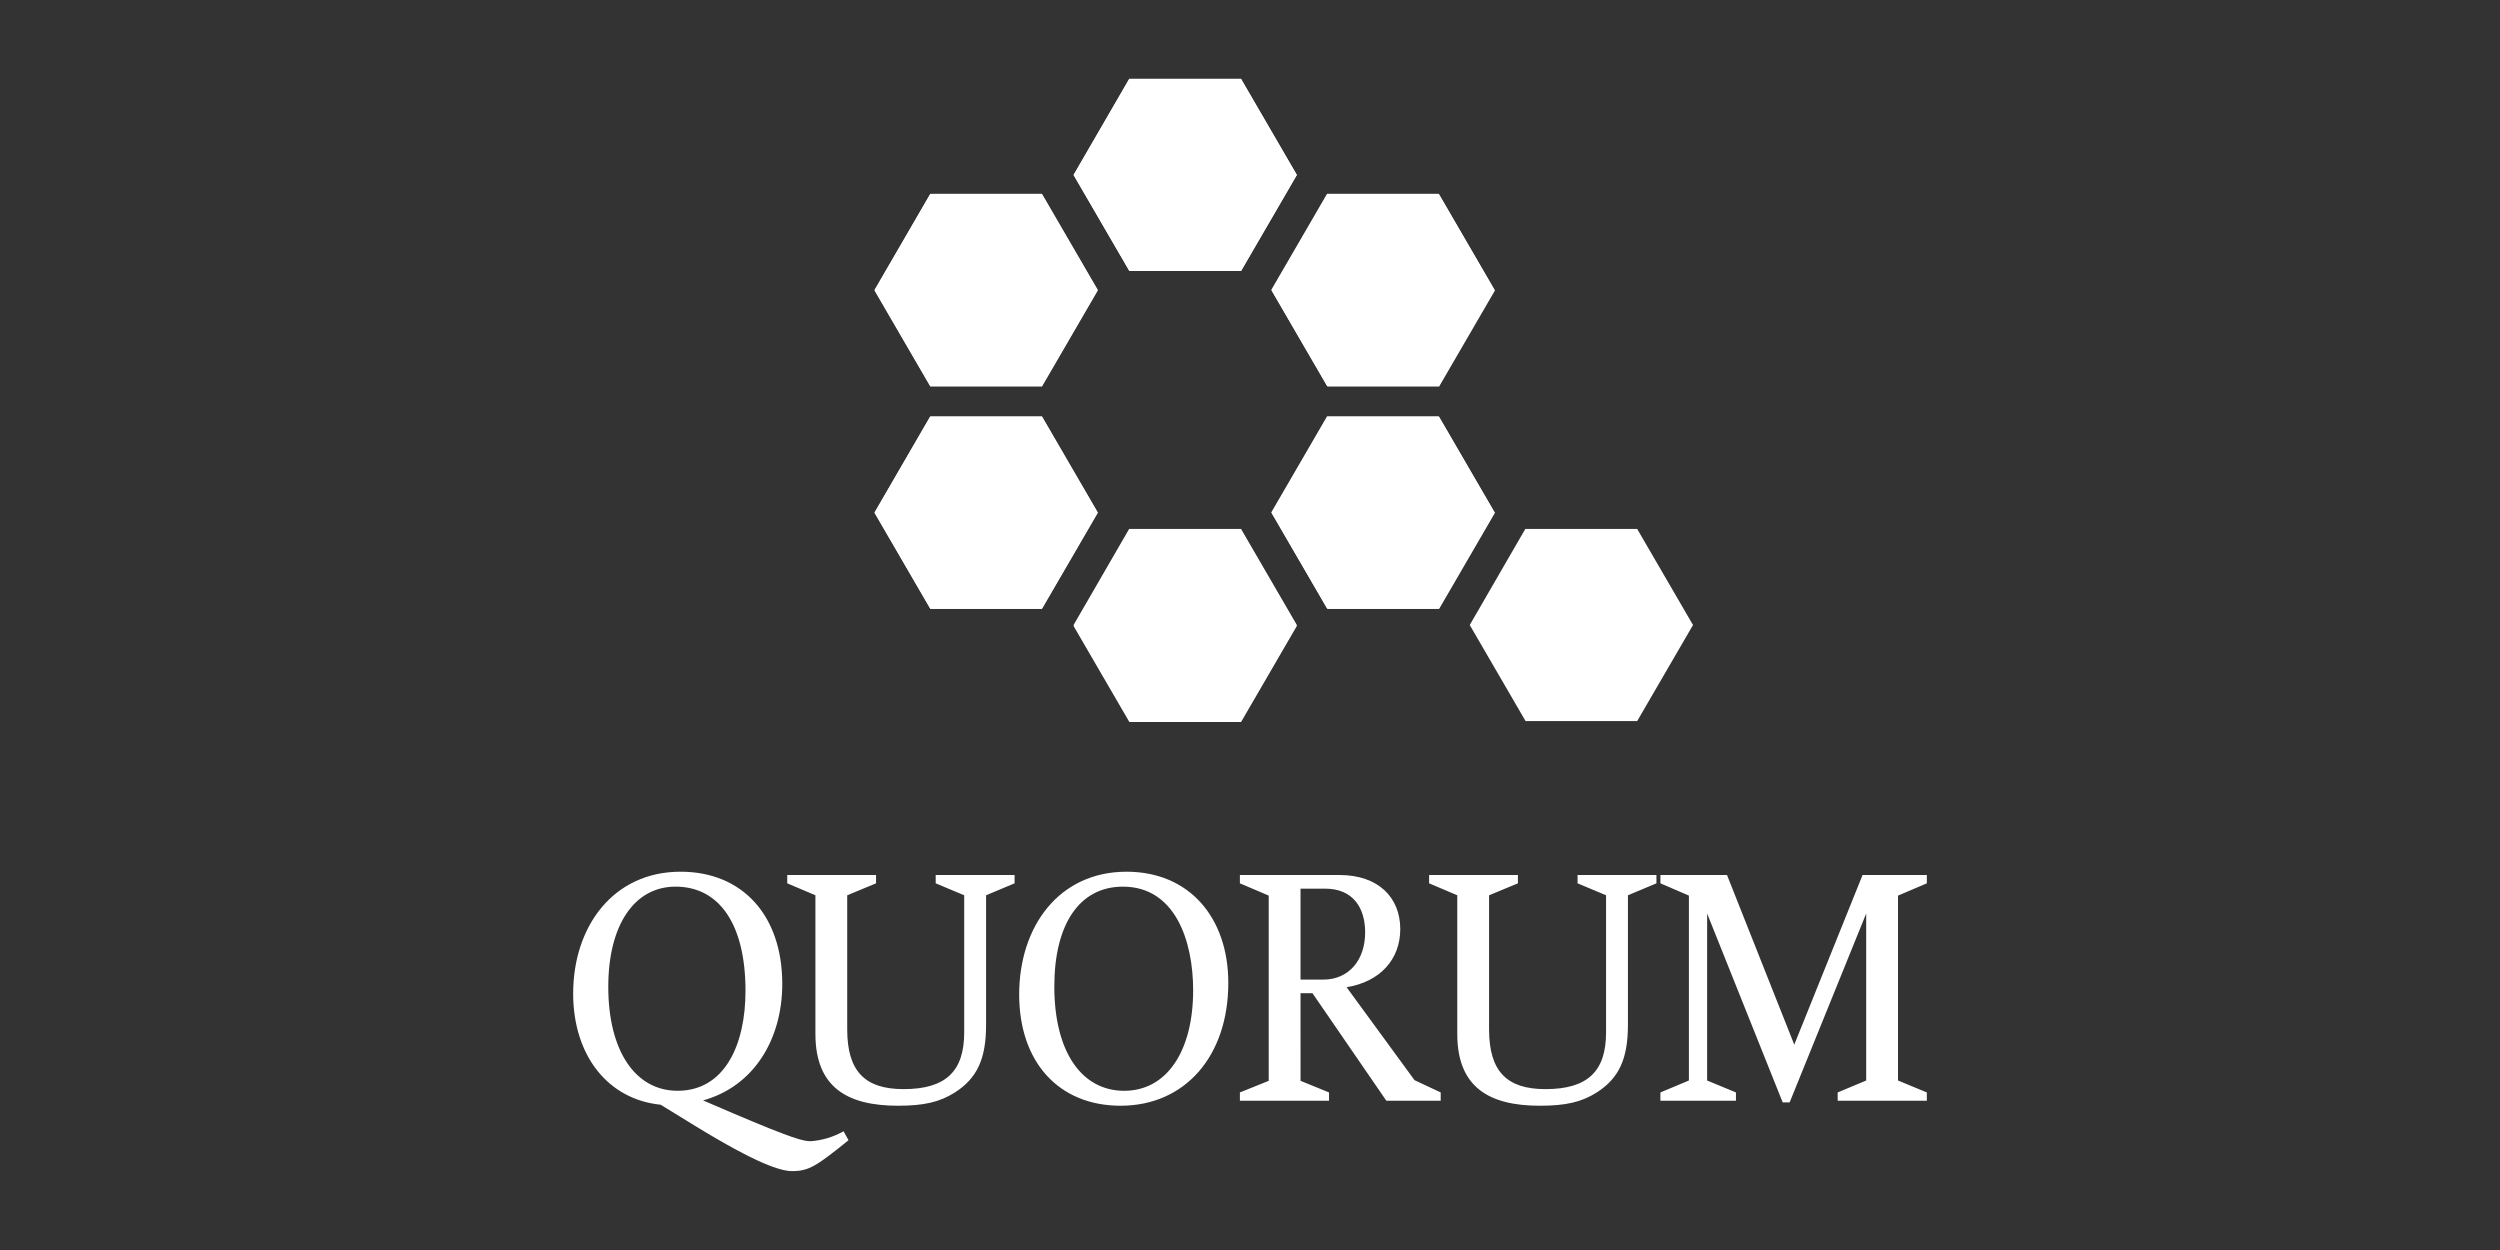 <svg width="350" height="175" viewBox="0 0 350 175" fill="none" xmlns="http://www.w3.org/2000/svg">
<rect x="0" y="0" width="350" height="175" fill="#333333" stroke="none"/>
<g clip-path="url(#clip0_1536_9416)">
<path d="M173.743 37.94H158.115L150.301 24.493L158.079 11.045H173.743L181.557 24.493L173.743 37.94Z" fill="white"/>
<path d="M145.873 54.117H130.245L122.431 40.67L130.209 27.222H145.874L153.688 40.67L145.873 54.117Z" fill="white"/>
<path d="M145.873 85.248H130.245L122.431 71.801L130.209 58.353H145.874L153.688 71.801L145.873 85.248Z" fill="white"/>
<path d="M173.743 100.948H158.115L150.301 87.501L158.079 74.053H173.743L181.557 87.501L173.743 100.948Z" fill="white"/>
<path d="M201.476 54.117H185.846L178.033 40.67L185.811 27.222H201.475L209.288 40.67L201.476 54.117Z" fill="white"/>
<path d="M201.476 85.248H185.846L178.033 71.801L185.811 58.353H201.475L209.288 71.801L201.476 85.248Z" fill="white"/>
<path d="M145.875 27.134H130.246L122.432 40.582L130.246 54.029H145.874L153.688 40.582L145.875 27.134Z" fill="white"/>
<path d="M173.743 11.044H158.115L150.301 24.492L158.115 37.939H173.743L181.557 24.492L173.743 11.044Z" fill="white"/>
<path d="M173.743 74.189H158.115L150.301 87.637L158.115 101.084H173.743L181.557 87.637L173.743 74.189Z" fill="white"/>
<path d="M145.875 58.29H130.246L122.432 71.738L130.246 85.185H145.874L153.688 71.738L145.875 58.29Z" fill="white"/>
<path d="M201.42 27.134H185.791L177.978 40.582L185.791 54.029H201.419L209.233 40.582L201.42 27.134Z" fill="white"/>
<path d="M201.42 58.29H185.791L177.978 71.738L185.791 85.185H201.419L209.233 71.738L201.42 58.29Z" fill="white"/>
<path d="M251.198 146.251L241.781 122.504H232.457V123.666L236.447 125.385V151.27L232.457 152.942V154.104H243.034V152.942L238.999 151.27V127.894L249.577 154.336H250.549L261.267 127.894V151.27L257.275 152.942V154.104H269.757V152.942L265.721 151.27V125.385L269.757 123.666V122.504H260.757L251.198 146.251ZM200.074 123.666L204.019 125.339V144.763C204.019 152.245 208.518 154.802 215.57 154.802C219.236 154.802 221.415 154.291 223.551 152.942C226.659 150.942 227.91 148.249 227.91 143.462V125.339L231.901 123.666V122.504H220.859V123.666L224.849 125.339V144.531C224.849 149.968 222.297 152.477 216.358 152.477C210.977 152.477 208.47 150.015 208.47 144.112V125.339L212.509 123.666V122.504H200.075L200.074 123.666ZM182.074 137.142V124.41H185.507C189.407 124.41 191.121 127.058 191.121 130.544C191.121 134.444 188.801 137.144 185.274 137.144L182.074 137.142ZM182.074 139.047H183.744L194.089 154.103H201.698V152.941L198.033 151.222L188.522 138.21C193.162 137.466 196.037 134.353 196.037 130.077C196.037 125.616 192.929 122.503 187.547 122.503H173.585V123.665L177.621 125.384V151.316L173.585 152.942V154.104H186.065V152.942L182.076 151.316L182.074 139.047ZM157.207 124.13C164.491 124.13 167.041 131.659 167.041 138.63C167.041 147.181 163.331 152.711 157.393 152.711C151.315 152.711 147.604 147.089 147.604 138.12C147.604 129.383 151.128 124.131 157.203 124.131M157.715 122.04C148.251 122.04 142.684 129.707 142.684 139.234C142.684 148.667 148.204 154.802 156.884 154.802C165.884 154.802 171.962 147.876 171.962 137.608C171.962 128.452 166.488 122.04 157.72 122.04M110.215 123.666L114.159 125.339V144.763C114.159 152.245 118.659 154.802 125.711 154.802C129.376 154.802 131.556 154.291 133.69 152.942C136.799 150.942 138.052 148.249 138.052 143.462V125.339L142.041 123.666V122.504H130.998V123.666L134.988 125.339V144.531C134.988 149.968 132.436 152.477 126.498 152.477C121.116 152.477 118.61 150.015 118.61 144.112V125.339L122.647 123.666V122.504H110.215V123.666ZM94.581 124.13C100.752 124.13 104.37 129.474 104.37 138.722C104.37 146.296 101.447 152.709 94.859 152.709C88.921 152.709 85.159 147.087 85.159 138.164C85.159 129.474 88.823 124.13 94.576 124.13M118.101 158.376C116.691 159.174 115.123 159.65 113.507 159.77C112.487 159.77 111.05 159.445 102.652 155.87L98.43 154.058C105.621 152.058 109.518 145.414 109.518 137.746C109.518 128.219 103.997 122.039 95.275 122.039C85.856 122.039 80.243 129.706 80.243 139.093C80.243 147.783 85.115 153.919 92.492 154.661L97.409 157.681C105.991 162.932 109.286 163.955 110.91 163.955C113.276 163.955 114.343 163.211 118.797 159.632L118.097 158.378L118.101 158.376Z" fill="white"/>
<path d="M229.207 100.949H213.578L205.764 87.502L213.542 74.054H229.207L237.021 87.502L229.207 100.949Z" fill="white"/>
</g>
<defs>
<clipPath id="clip0_1536_9416">
<rect width="189.513" height="152.912" fill="white" transform="translate(80.243 11.044)"/>
</clipPath>
</defs>
</svg>
